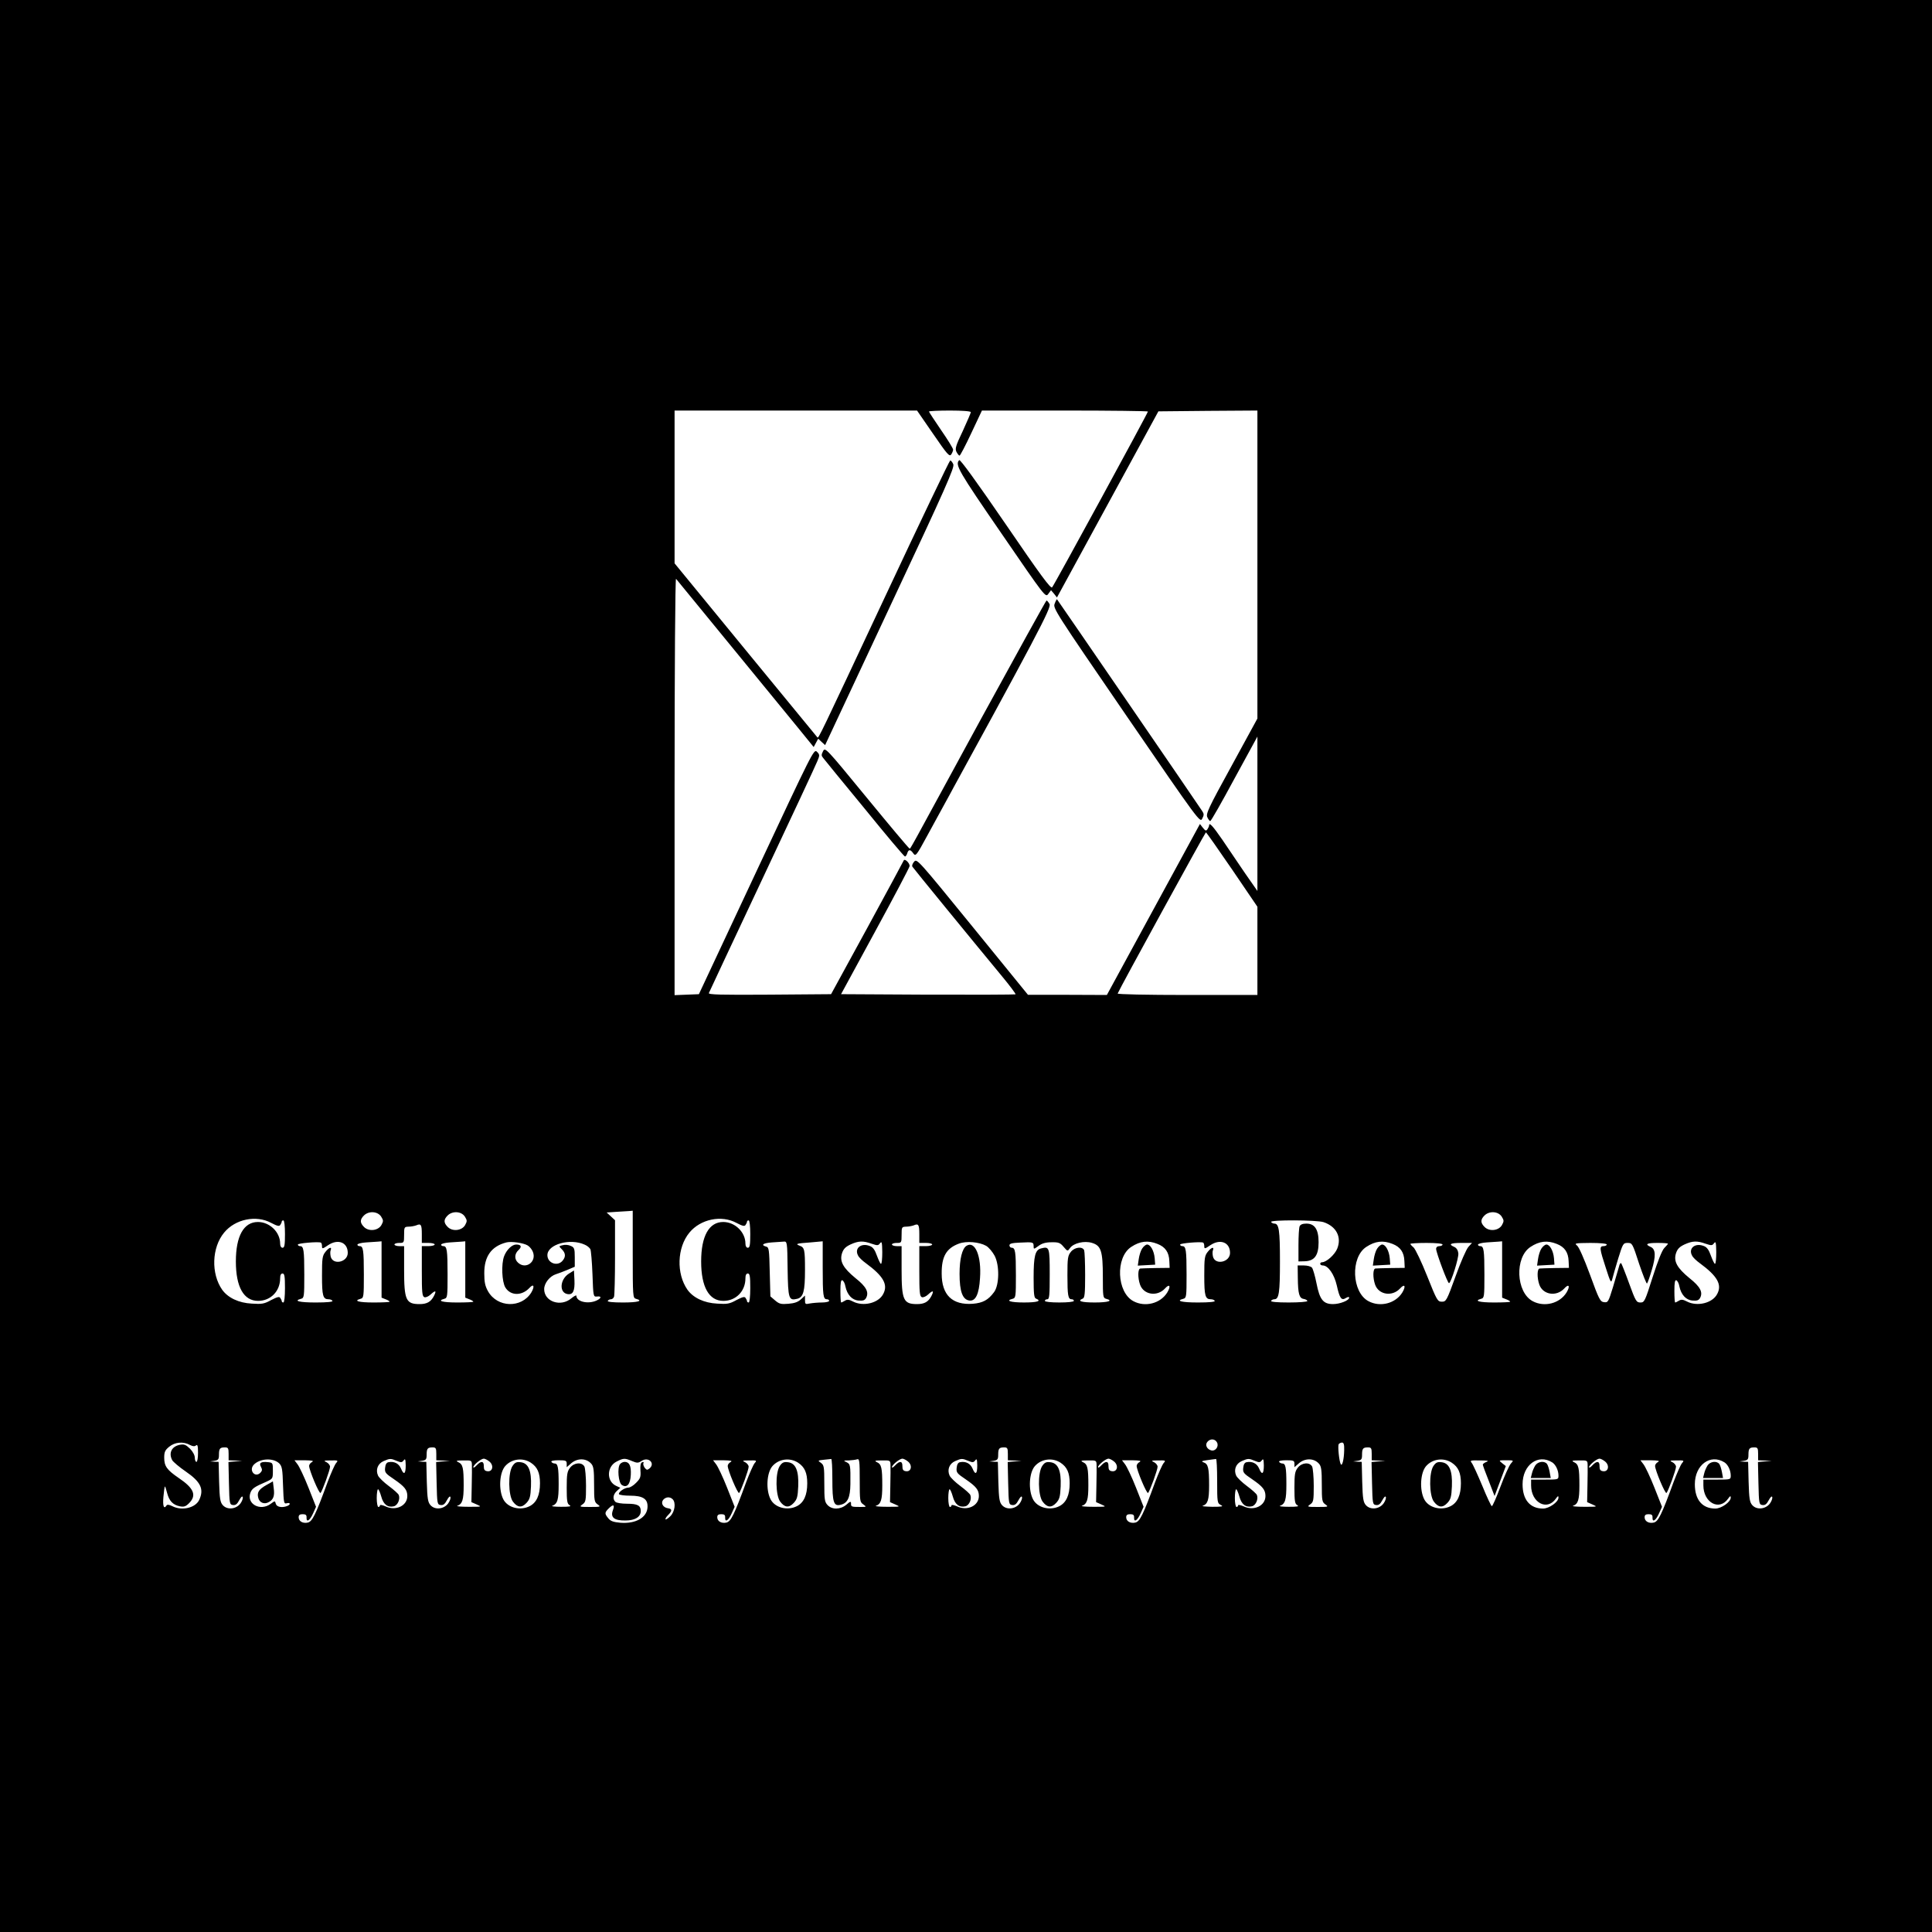 <?xml version="1.0" encoding="UTF-8" standalone="no"?>
<svg xmlns="http://www.w3.org/2000/svg" version="1.0" width="1200pt" height="1200pt" viewBox="0 0 1200 1200" preserveAspectRatio="xMidYMid meet">
  <g transform="translate(0,1200) scale(0.1,-0.1)" fill="#000000" stroke="none">
    <path d="M0 6000 l0 -6000 6000 0 6000 0 0 6000 0 6000 -6000 0 -6000 0 0 -6000z m5796 3305 c87 -127 101 -143 112 -128 6 9 12 23 12 30 0 8 -34 63 -75 122 -41 60 -75 112 -75 115 0 3 59 6 130 6 76 0 130 -4 130 -10 0 -5 -23 -58 -50 -117 -45 -94 -49 -111 -39 -130 7 -13 15 -23 19 -23 4 0 37 63 73 140 l66 140 516 0 c283 0 515 -3 515 -6 0 -9 -582 -1078 -595 -1092 -9 -10 -71 74 -289 393 -181 264 -282 403 -288 397 -28 -28 -5 -67 262 -455 273 -398 274 -399 291 -376 l17 23 19 -22 18 -23 315 578 315 578 308 3 307 2 0 -956 0 -957 -161 -295 c-144 -262 -160 -297 -150 -318 6 -13 14 -24 18 -24 5 0 72 118 150 263 l143 262 0 -480 0 -479 -76 109 c-41 61 -105 154 -141 208 -60 87 -83 112 -83 90 0 -5 -5 -15 -10 -23 -9 -13 -13 -11 -29 9 l-18 23 -289 -531 -289 -531 -245 1 -245 0 -345 424 c-338 415 -345 423 -362 403 -10 -11 -15 -25 -11 -31 6 -10 364 -448 556 -680 49 -59 87 -110 85 -113 -3 -2 -248 -3 -545 -2 l-539 3 212 390 c117 215 213 397 214 406 0 20 -32 49 -37 34 -2 -5 -104 -194 -227 -420 l-224 -410 -382 -3 c-305 -2 -381 0 -377 10 3 7 152 326 332 708 180 382 334 712 342 733 15 36 15 40 -3 58 -19 18 -25 5 -376 -744 l-357 -762 -75 -3 -76 -3 0 1298 c0 735 4 1293 9 1288 7 -8 291 -355 755 -922 l100 -123 14 26 14 26 21 -20 22 -20 403 861 c351 748 402 864 393 884 -6 13 -14 23 -19 23 -4 0 -187 -381 -405 -847 -408 -870 -413 -881 -420 -873 -2 3 -203 247 -446 543 l-441 538 0 474 0 475 753 0 753 0 100 -145z m1857 -2706 l157 -231 0 -274 0 -274 -436 0 c-253 0 -434 4 -432 9 9 25 544 1001 548 1001 3 0 76 -104 163 -231z m-3723 -2390 c0 -262 1 -271 20 -276 48 -13 12 -23 -81 -23 -64 0 -98 4 -94 10 3 6 12 10 20 10 7 0 16 7 19 16 3 9 6 119 6 245 l0 230 -26 24 -26 24 59 4 c32 2 68 4 81 5 l22 2 0 -271z m-1563 235 c15 -24 15 -29 2 -53 -20 -35 -78 -42 -108 -12 -26 26 -26 46 -1 71 30 30 85 27 107 -6z m520 0 c15 -24 15 -29 2 -53 -20 -35 -78 -42 -108 -12 -26 26 -26 46 -1 71 30 30 85 27 107 -6z m6440 0 c15 -24 15 -29 2 -53 -20 -35 -78 -42 -108 -12 -26 26 -26 46 -1 71 30 30 85 27 107 -6z m-7642 -40 c38 -20 50 -22 56 -12 5 7 9 16 9 21 0 4 5 7 10 7 6 0 10 -35 10 -85 0 -69 -3 -85 -15 -85 -9 0 -15 10 -15 26 0 71 -65 134 -138 134 -88 0 -137 -87 -137 -245 0 -159 49 -245 138 -245 78 0 137 60 137 140 0 20 5 30 15 30 12 0 15 -17 15 -90 0 -53 -4 -90 -10 -90 -5 0 -10 3 -10 8 0 4 -4 13 -9 20 -6 10 -18 7 -57 -13 -43 -24 -58 -26 -120 -22 -81 4 -148 36 -184 86 -70 100 -65 262 12 355 69 84 199 111 293 60z m2890 0 c38 -20 50 -22 56 -12 5 7 9 16 9 21 0 4 5 7 10 7 6 0 10 -35 10 -85 0 -69 -3 -85 -15 -85 -9 0 -15 10 -15 26 0 71 -65 134 -138 134 -88 0 -137 -87 -137 -245 0 -159 49 -245 138 -245 78 0 137 60 137 140 0 20 5 30 15 30 12 0 15 -17 15 -90 0 -53 -4 -90 -10 -90 -5 0 -10 3 -10 8 0 4 -4 13 -9 20 -6 10 -18 7 -57 -13 -43 -24 -58 -26 -120 -22 -81 4 -148 36 -184 86 -70 100 -65 262 12 355 69 84 199 111 293 60z m3646 5 c80 -27 113 -93 85 -164 -15 -38 -68 -85 -94 -85 -7 0 -12 -4 -12 -10 0 -5 7 -10 16 -10 33 0 71 -54 87 -124 18 -81 29 -96 57 -78 11 7 20 8 20 2 0 -17 -57 -40 -100 -40 -61 0 -83 27 -103 129 -9 46 -22 90 -28 97 -6 8 -29 14 -50 14 l-39 0 1 -77 c1 -100 9 -127 37 -131 12 -2 22 -8 22 -13 0 -5 -51 -9 -116 -9 -74 0 -113 4 -109 10 3 6 13 10 20 10 29 0 35 40 35 235 0 195 -6 235 -35 235 -7 0 -17 5 -20 10 -9 14 283 13 326 -1z m-5601 -75 l0 -54 40 0 c22 0 40 -4 40 -10 0 -5 -18 -10 -40 -10 l-40 0 0 -155 c0 -131 2 -157 16 -162 8 -3 25 4 38 16 31 29 39 26 21 -9 -19 -36 -43 -50 -89 -50 -85 0 -96 25 -96 215 l0 145 -30 0 c-16 0 -30 5 -30 10 0 6 14 10 30 10 29 0 30 1 30 50 0 48 1 50 28 51 15 0 36 4 47 8 30 13 35 5 35 -55z m3090 0 l0 -54 40 0 c22 0 40 -4 40 -10 0 -5 -18 -10 -40 -10 l-40 0 0 -155 c0 -131 2 -157 16 -162 8 -3 25 4 38 16 31 29 39 26 21 -9 -19 -36 -43 -50 -89 -50 -85 0 -96 25 -96 215 l0 145 -30 0 c-16 0 -30 5 -30 10 0 6 14 10 30 10 29 0 30 1 30 50 0 48 1 50 28 51 15 0 36 4 47 8 30 13 35 5 35 -55z m-3710 -74 c0 -18 3 -18 38 6 61 41 122 18 122 -48 0 -58 -92 -78 -106 -23 -3 14 -4 32 0 40 9 24 -11 17 -33 -11 -19 -24 -21 -40 -21 -148 0 -125 6 -146 41 -146 10 0 21 -4 24 -10 4 -6 -33 -10 -104 -10 -102 0 -141 10 -91 23 19 5 20 14 20 150 0 153 -4 177 -26 177 -8 0 -14 4 -14 10 0 8 125 19 143 12 4 -2 7 -12 7 -22z m370 -145 l0 -175 25 -10 c14 -5 25 -12 25 -15 0 -3 -45 -5 -100 -5 -92 0 -128 10 -80 23 19 5 20 14 20 150 0 153 -4 177 -26 177 -8 0 -14 4 -14 9 0 6 24 12 53 14 28 2 62 4 75 5 l22 2 0 -175z m520 0 l0 -175 25 -10 c14 -5 25 -12 25 -15 0 -3 -45 -5 -100 -5 -92 0 -128 10 -80 23 19 5 20 14 20 150 0 153 -4 177 -26 177 -8 0 -14 4 -14 9 0 6 24 12 53 14 28 2 62 4 75 5 l22 2 0 -175z m388 149 c13 -8 27 -26 32 -40 24 -61 -44 -111 -92 -67 -24 21 -23 55 2 78 23 21 18 35 -14 35 -26 0 -60 -33 -75 -73 -18 -48 -14 -158 8 -194 32 -52 102 -53 149 -3 27 30 35 11 12 -28 -61 -99 -211 -95 -269 8 -18 32 -23 57 -23 110 -1 106 44 169 137 193 31 8 107 -3 133 -19z m354 5 c15 -6 30 -19 35 -28 4 -9 10 -79 13 -156 5 -138 5 -140 28 -138 30 4 28 -11 -3 -25 -53 -24 -125 -7 -125 30 0 5 -14 -2 -31 -16 -66 -56 -169 -21 -169 57 0 37 35 81 74 93 11 3 42 15 69 26 l47 20 0 59 c0 53 -3 61 -24 70 -14 7 -36 9 -50 5 -26 -6 -26 -6 -6 -26 24 -24 25 -47 3 -72 -32 -36 -93 -13 -93 36 0 67 141 107 232 65z m1260 -150 c3 -187 7 -199 60 -186 38 10 48 46 48 180 0 127 -3 139 -34 150 -28 11 -19 14 67 20 l77 7 0 -164 c0 -172 3 -196 26 -196 8 0 14 -4 14 -10 0 -5 -20 -10 -44 -10 -24 0 -58 -3 -75 -6 -29 -6 -31 -5 -31 21 l0 28 -25 -23 c-18 -17 -40 -25 -78 -28 -46 -4 -57 -1 -83 21 l-29 25 -4 152 c-3 139 -5 153 -22 157 -36 10 -19 22 34 26 28 2 62 4 74 5 22 2 23 1 25 -169z m522 156 c36 -12 41 -12 52 3 11 14 13 6 14 -55 0 -40 -3 -73 -8 -73 -4 0 -15 23 -25 50 -13 37 -25 54 -45 61 -54 21 -97 -15 -72 -60 5 -11 27 -32 48 -47 109 -80 139 -133 108 -191 -29 -57 -124 -80 -188 -47 -25 13 -36 14 -50 5 -10 -6 -20 -11 -23 -11 -3 0 -5 32 -5 71 0 51 3 70 12 67 7 -3 16 -19 19 -38 11 -52 41 -85 82 -88 28 -2 38 1 47 17 18 35 1 69 -66 122 -78 64 -100 105 -84 155 9 27 22 40 54 55 49 22 77 23 130 4z m711 -13 c17 -10 40 -38 53 -62 31 -60 29 -183 -4 -226 -36 -49 -70 -67 -132 -72 -127 -9 -193 54 -193 187 -1 107 29 158 108 187 46 17 125 10 168 -14z m295 -3 c0 -19 1 -19 30 2 21 16 45 23 81 23 44 1 54 -3 75 -28 25 -29 25 -29 40 -8 22 31 89 47 137 32 56 -17 67 -50 67 -211 0 -122 1 -131 20 -136 47 -12 14 -23 -70 -23 -83 0 -112 9 -75 24 12 4 15 30 15 145 0 77 -3 146 -6 155 -10 26 -60 20 -83 -10 -19 -24 -21 -40 -21 -145 0 -125 4 -149 26 -149 8 0 14 -4 14 -10 0 -6 -37 -10 -90 -10 -53 0 -90 4 -90 10 0 6 7 10 15 10 13 0 15 24 15 155 0 168 -2 174 -53 161 -37 -9 -47 -46 -47 -182 0 -102 3 -126 15 -130 37 -15 8 -24 -75 -24 -84 0 -117 11 -70 23 19 5 20 14 20 145 0 148 -4 172 -26 172 -8 0 -14 7 -14 15 0 11 16 15 68 17 79 4 82 3 82 -23z m769 15 c49 -19 72 -52 74 -107 l2 -42 -85 -1 c-47 -1 -91 -2 -97 -3 -16 -1 -17 -57 -2 -100 22 -63 106 -77 155 -24 29 32 38 15 14 -25 -42 -68 -137 -93 -210 -54 -104 55 -113 272 -14 337 56 37 105 42 163 19z m291 -14 c0 -18 3 -18 38 6 61 41 122 18 122 -48 0 -58 -92 -78 -106 -23 -3 14 -4 32 0 40 9 24 -11 17 -33 -11 -19 -24 -21 -40 -21 -148 0 -125 6 -146 41 -146 10 0 21 -4 24 -10 4 -6 -33 -10 -104 -10 -102 0 -141 10 -91 23 19 5 20 14 20 150 0 153 -4 177 -26 177 -8 0 -14 4 -14 10 0 8 125 19 143 12 4 -2 7 -12 7 -22z m1169 14 c49 -19 72 -52 74 -107 l2 -42 -85 -1 c-47 -1 -91 -2 -97 -3 -16 -1 -17 -57 -2 -100 22 -63 106 -77 155 -24 29 32 38 15 14 -25 -42 -68 -137 -93 -210 -54 -104 55 -113 272 -14 337 56 37 105 42 163 19z m681 -159 l0 -175 25 -10 c14 -5 25 -12 25 -15 0 -3 -45 -5 -100 -5 -92 0 -128 10 -80 23 19 5 20 14 20 150 0 153 -4 177 -26 177 -8 0 -14 4 -14 9 0 6 24 12 53 14 28 2 62 4 75 5 l22 2 0 -175z m339 159 c49 -19 72 -52 74 -107 l2 -42 -85 -1 c-47 -1 -91 -2 -97 -3 -16 -1 -17 -57 -2 -100 22 -63 106 -77 155 -24 29 32 38 15 14 -25 -42 -68 -137 -93 -210 -54 -104 55 -113 272 -14 337 56 37 105 42 163 19z m925 1 c36 -12 41 -12 52 3 11 14 13 6 14 -55 0 -40 -3 -73 -8 -73 -4 0 -15 23 -25 50 -13 37 -25 54 -45 61 -54 21 -97 -15 -72 -60 5 -11 27 -32 48 -47 109 -80 139 -133 108 -191 -29 -57 -124 -80 -188 -47 -25 13 -36 14 -50 5 -10 -6 -20 -11 -23 -11 -3 0 -5 32 -5 71 0 51 3 70 12 67 7 -3 16 -19 19 -38 11 -52 41 -85 82 -88 28 -2 38 1 47 17 18 35 1 69 -66 122 -78 64 -100 105 -84 155 9 27 22 40 54 55 49 22 77 23 130 4z m-1634 -5 c0 -5 -9 -10 -20 -10 -12 0 -20 -7 -20 -17 0 -22 71 -213 80 -213 12 0 62 158 58 186 -2 18 -11 33 -25 39 -39 17 -25 25 44 25 l66 0 -22 -24 c-13 -14 -49 -96 -80 -183 -55 -152 -59 -158 -85 -158 -27 0 -31 7 -92 160 -35 88 -73 167 -84 177 -11 9 -20 19 -20 22 0 3 45 6 100 6 60 0 100 -4 100 -10z m1020 0 c0 -5 -9 -10 -20 -10 -27 0 -25 -16 14 -135 29 -91 33 -97 40 -70 4 17 21 74 37 128 29 93 31 97 59 97 28 0 30 -3 71 -130 24 -71 46 -126 49 -122 4 4 17 41 29 82 27 89 25 131 -6 145 -39 17 -25 25 42 25 36 0 65 -2 65 -5 0 -2 -10 -14 -23 -27 -14 -15 -40 -80 -72 -180 -48 -151 -51 -158 -76 -158 -25 0 -30 8 -70 118 -23 64 -46 121 -49 125 -4 5 -11 -4 -14 -20 -4 -15 -21 -72 -37 -126 -29 -94 -31 -98 -56 -95 -24 3 -31 16 -87 170 -38 103 -69 173 -81 182 -18 14 -11 15 83 16 61 0 102 -4 102 -10z m-2421 -1229 c13 -24 -8 -55 -34 -50 -28 6 -42 34 -26 53 18 22 48 20 60 -3z m-6379 -16 c18 -9 29 -10 37 -3 10 8 13 -2 13 -46 0 -31 -4 -56 -10 -56 -5 0 -10 12 -10 26 0 15 -12 38 -30 56 -26 25 -36 29 -63 24 -51 -10 -71 -51 -47 -96 6 -10 43 -42 84 -70 93 -64 114 -109 84 -175 -23 -51 -108 -71 -168 -40 -18 9 -31 11 -35 5 -17 -27 -25 -5 -20 52 3 34 7 63 9 65 2 2 8 -16 14 -40 13 -50 36 -74 79 -83 26 -5 37 -1 57 19 49 49 31 93 -64 157 -73 50 -90 73 -90 126 0 35 5 47 31 68 35 29 88 34 129 11z m7169 -32 c-1 -56 -12 -102 -21 -88 -10 17 -20 113 -13 125 3 5 13 10 21 10 10 0 14 -12 13 -47z m-6929 -23 l0 -40 43 -2 42 -1 -43 -4 -43 -4 3 -132 c3 -127 4 -132 25 -135 16 -2 26 5 39 30 11 20 19 28 22 19 2 -7 -4 -25 -15 -40 -27 -35 -81 -41 -109 -10 -16 18 -20 39 -23 145 l-3 124 -27 1 -26 2 28 4 c23 4 27 9 27 37 0 39 6 46 37 46 20 0 23 -5 23 -40z m1290 0 l0 -40 43 -2 42 -1 -43 -4 -43 -4 3 -132 c3 -127 4 -132 25 -135 16 -2 26 5 39 30 11 20 19 28 22 19 2 -7 -4 -25 -15 -40 -27 -35 -81 -41 -109 -10 -16 18 -20 39 -23 145 l-3 124 -27 1 -26 2 28 4 c23 4 27 9 27 37 0 39 6 46 37 46 20 0 23 -5 23 -40z m3550 0 l0 -40 43 -2 42 -1 -43 -4 -43 -4 3 -132 c3 -127 4 -132 25 -135 16 -2 26 5 39 30 11 20 19 28 22 19 2 -7 -4 -25 -15 -40 -27 -35 -81 -41 -109 -10 -16 18 -20 39 -23 145 l-3 124 -27 1 -26 2 28 4 c23 4 27 9 27 37 0 39 6 46 37 46 20 0 23 -5 23 -40z m2260 0 l0 -40 43 -2 42 -1 -43 -4 -43 -4 3 -132 c3 -127 4 -132 25 -135 16 -2 26 5 39 30 11 20 19 28 22 19 2 -7 -4 -25 -15 -40 -27 -35 -81 -41 -109 -10 -16 18 -20 39 -23 145 l-3 124 -27 1 -26 2 28 4 c23 4 27 9 27 37 0 39 6 46 37 46 20 0 23 -5 23 -40z m2400 0 l0 -40 43 -2 42 -1 -43 -4 -43 -4 3 -132 c3 -127 4 -132 25 -135 16 -2 26 5 39 30 11 20 19 28 22 19 2 -7 -4 -25 -15 -40 -27 -35 -81 -41 -109 -10 -16 18 -20 39 -23 145 l-3 124 -27 1 -26 2 28 4 c23 4 27 9 27 37 0 39 6 46 37 46 20 0 23 -5 23 -40z m-9185 -60 c17 -18 20 -36 23 -136 4 -108 5 -116 23 -111 23 6 26 -8 3 -17 -33 -13 -66 -6 -71 14 -5 19 -5 19 -32 -1 -64 -47 -150 -1 -126 68 10 27 23 37 100 70 39 18 40 19 40 68 0 47 -1 50 -28 53 -46 5 -60 -4 -46 -29 9 -17 8 -24 -4 -37 -33 -32 -72 14 -42 49 38 41 122 46 160 9z m730 16 c26 -11 32 -10 42 3 10 13 12 8 13 -31 0 -55 -12 -62 -30 -18 -13 30 -42 45 -77 38 -12 -2 -19 -14 -21 -35 -3 -29 2 -35 57 -72 64 -44 81 -65 81 -103 0 -61 -72 -95 -136 -64 -19 8 -34 11 -34 6 0 -6 -4 -10 -10 -10 -5 0 -10 25 -10 55 0 30 4 55 8 55 4 0 13 -20 20 -45 13 -49 40 -70 78 -61 24 6 41 44 31 70 -3 8 -31 33 -62 56 -31 23 -61 52 -67 65 -16 36 -2 74 35 90 39 17 44 17 82 1z m575 -4 c29 -24 20 -65 -13 -60 -17 2 -22 10 -22 31 1 33 -17 35 -45 5 -11 -12 -20 -17 -20 -11 0 14 48 53 65 53 7 0 23 -8 35 -18z m257 -7 c41 -27 57 -63 57 -128 0 -73 -21 -120 -64 -142 -59 -30 -137 -10 -164 43 -30 59 -24 165 12 206 40 45 108 54 159 21z m376 -7 c14 -16 17 -40 17 -129 0 -100 2 -109 22 -123 21 -15 19 -16 -47 -16 -66 0 -68 1 -47 16 20 14 22 23 22 115 0 55 -5 109 -10 120 -16 29 -64 25 -89 -7 -18 -23 -21 -41 -21 -125 0 -83 3 -100 18 -108 13 -8 -1 -10 -53 -10 -38 0 -63 3 -55 6 33 12 40 37 40 134 0 105 -5 129 -25 129 -8 0 -17 5 -20 10 -4 6 13 10 44 10 46 0 51 -2 51 -22 l0 -21 23 20 c40 38 98 38 130 1z m253 17 c31 -13 38 -13 59 1 43 28 87 -15 49 -47 -14 -11 -18 -10 -30 5 -7 11 -11 23 -7 29 3 5 0 7 -8 5 -10 -4 -13 -19 -11 -52 3 -40 -1 -50 -27 -76 -16 -17 -38 -30 -48 -30 -24 0 -65 -29 -58 -41 4 -5 35 -9 69 -9 79 0 110 -20 108 -70 -2 -65 -72 -106 -170 -98 -42 4 -60 10 -74 28 -23 28 -23 35 2 60 29 29 40 25 27 -10 -17 -45 8 -65 78 -64 60 0 95 22 95 59 0 34 -20 45 -85 45 -34 0 -66 5 -73 12 -18 18 -14 45 9 67 l22 20 -26 12 c-61 28 -59 120 3 151 43 22 51 22 96 3z m1031 -10 c41 -27 57 -63 57 -128 0 -73 -21 -120 -64 -142 -59 -30 -137 -10 -164 43 -30 59 -24 165 12 206 40 45 108 54 159 21z m213 -103 c0 -145 8 -170 53 -158 42 10 58 45 59 128 1 118 0 124 -24 136 -21 10 -20 11 14 11 20 1 43 4 52 7 14 5 16 -10 16 -129 0 -129 1 -137 22 -151 22 -16 21 -16 -20 -16 -53 0 -57 1 -56 22 0 14 -5 13 -29 -8 -37 -31 -89 -32 -117 -2 -18 19 -20 35 -20 134 0 104 -2 114 -21 128 -21 14 -20 15 17 19 22 2 42 4 47 5 4 1 7 -56 7 -126z m470 110 c29 -24 20 -65 -13 -60 -17 2 -22 10 -22 31 1 33 -17 35 -45 5 -11 -12 -20 -17 -20 -11 0 14 48 53 65 53 7 0 23 -8 35 -18z m375 4 c26 -11 32 -10 42 3 10 13 12 8 13 -31 0 -55 -12 -62 -30 -18 -13 30 -42 45 -77 38 -12 -2 -19 -14 -21 -35 -3 -29 2 -35 57 -72 64 -44 81 -65 81 -103 0 -61 -72 -95 -136 -64 -19 8 -34 11 -34 6 0 -6 -4 -10 -10 -10 -5 0 -10 25 -10 55 0 30 4 55 8 55 4 0 13 -20 20 -45 13 -49 40 -70 78 -61 24 6 41 44 31 70 -3 8 -31 33 -62 56 -31 23 -61 52 -67 65 -16 36 -2 74 35 90 39 17 44 17 82 1z m572 -11 c41 -27 57 -63 57 -128 0 -73 -21 -120 -64 -142 -59 -30 -137 -10 -164 43 -30 59 -24 165 12 206 40 45 108 54 159 21z m333 7 c29 -24 20 -65 -13 -60 -17 2 -22 10 -22 31 1 33 -17 35 -45 5 -11 -12 -20 -17 -20 -11 0 14 48 53 65 53 7 0 23 -8 35 -18z m640 -120 c0 -134 1 -139 23 -150 18 -9 8 -11 -53 -11 -41 1 -68 3 -60 6 32 11 40 37 40 127 0 110 -6 133 -34 143 -17 6 -12 9 24 14 25 3 48 7 53 7 4 1 7 -60 7 -136z m235 124 c26 -11 32 -10 42 3 10 13 12 8 13 -31 0 -55 -12 -62 -30 -18 -13 30 -42 45 -77 38 -12 -2 -19 -14 -21 -35 -3 -29 2 -35 57 -72 64 -44 81 -65 81 -103 0 -61 -72 -95 -136 -64 -19 8 -34 11 -34 6 0 -6 -4 -10 -10 -10 -5 0 -10 25 -10 55 0 30 4 55 8 55 4 0 13 -20 20 -45 13 -49 40 -70 78 -61 24 6 41 44 31 70 -3 8 -31 33 -62 56 -31 23 -61 52 -67 65 -16 36 -2 74 35 90 39 17 44 17 82 1z m398 -18 c14 -16 17 -40 17 -129 0 -100 2 -109 22 -123 21 -15 19 -16 -47 -16 -66 0 -68 1 -47 16 20 14 22 23 22 115 0 55 -5 109 -10 120 -16 29 -64 25 -89 -7 -18 -23 -21 -41 -21 -125 0 -83 3 -100 18 -108 13 -8 -1 -10 -53 -10 -38 0 -63 3 -55 6 33 12 40 37 40 134 0 105 -5 129 -25 129 -8 0 -17 5 -20 10 -4 6 13 10 44 10 46 0 51 -2 51 -22 l0 -21 23 20 c40 38 98 38 130 1z m824 7 c41 -27 57 -63 57 -128 0 -73 -21 -120 -64 -142 -59 -30 -137 -10 -164 43 -30 59 -24 165 12 206 40 45 108 54 159 21z m624 2 c22 -14 39 -50 39 -82 0 -25 -1 -25 -85 -25 l-85 0 0 -36 c0 -107 99 -161 154 -82 12 17 16 19 16 6 0 -27 -58 -68 -96 -68 -81 0 -127 55 -127 151 0 120 96 191 184 136z m329 5 c29 -24 20 -65 -13 -60 -17 2 -22 10 -22 31 1 33 -17 35 -45 5 -11 -12 -20 -17 -20 -11 0 14 48 53 65 53 7 0 23 -8 35 -18z m741 -5 c22 -14 39 -50 39 -82 0 -25 -1 -25 -85 -25 l-85 0 0 -36 c0 -107 99 -161 154 -82 12 17 16 19 16 6 0 -27 -58 -68 -96 -68 -81 0 -127 55 -127 151 0 120 96 191 184 136z m-8773 2 c-10 -5 -18 -16 -18 -24 0 -26 63 -176 71 -168 11 12 59 143 59 163 0 9 -10 22 -22 28 -20 9 -17 11 26 11 46 1 48 0 34 -16 -9 -10 -32 -63 -53 -118 -75 -205 -95 -245 -123 -252 -31 -7 -57 8 -57 33 0 14 7 19 25 19 19 0 25 -5 24 -21 -1 -33 21 -18 41 27 l18 40 -47 119 c-26 66 -57 131 -68 145 l-19 25 63 0 c48 -1 59 -3 46 -11z m993 -16 c1 -16 0 -74 -1 -131 l-2 -102 34 -15 c32 -14 31 -14 -52 -14 -47 0 -78 3 -70 6 32 11 40 37 40 127 0 109 -5 131 -33 144 -18 9 -13 11 31 11 50 1 52 0 53 -26z m1607 16 c-10 -5 -18 -16 -18 -24 0 -26 63 -176 71 -168 11 12 59 143 59 163 0 9 -10 22 -22 28 -20 9 -17 11 26 11 46 1 48 0 34 -16 -9 -10 -32 -63 -53 -118 -75 -205 -95 -245 -123 -252 -31 -7 -57 8 -57 33 0 14 7 19 25 19 19 0 25 -5 24 -21 -1 -33 21 -18 41 27 l18 40 -47 119 c-26 66 -57 131 -68 145 l-19 25 63 0 c48 -1 59 -3 46 -11z m993 -16 c1 -16 0 -74 -1 -131 l-2 -102 34 -15 c32 -14 31 -14 -52 -14 -47 0 -78 3 -70 6 32 11 40 37 40 127 0 109 -5 131 -33 144 -18 9 -13 11 31 11 50 1 52 0 53 -26z m1280 0 c1 -16 0 -74 -1 -131 l-2 -102 34 -15 c32 -14 31 -14 -52 -14 -47 0 -78 3 -70 6 32 11 40 37 40 127 0 109 -5 131 -33 144 -18 9 -13 11 31 11 50 1 52 0 53 -26z m267 16 c-10 -5 -18 -16 -18 -24 0 -26 63 -176 71 -168 11 12 59 143 59 163 0 9 -10 22 -22 28 -20 9 -17 11 26 11 46 1 48 0 34 -16 -9 -10 -32 -63 -53 -118 -75 -205 -95 -245 -123 -252 -31 -7 -57 8 -57 33 0 14 7 19 25 19 19 0 25 -5 24 -21 -1 -33 21 -18 41 27 l18 40 -47 119 c-26 66 -57 131 -68 145 l-19 25 63 0 c48 -1 59 -3 46 -11z m2155 1 c-13 -5 -23 -13 -23 -17 0 -4 16 -49 37 -101 l36 -94 35 93 35 93 -23 18 c-22 18 -22 18 25 18 48 0 48 0 29 -21 -10 -11 -39 -75 -64 -142 -25 -67 -49 -122 -54 -122 -4 0 -31 57 -59 126 -29 69 -58 133 -66 143 -12 15 -8 16 50 15 49 0 59 -2 42 -9z m628 -17 c1 -16 0 -74 -1 -131 l-2 -102 34 -15 c32 -14 31 -14 -52 -14 -47 0 -78 3 -70 6 32 11 40 37 40 127 0 109 -5 131 -33 144 -18 9 -13 11 31 11 50 1 52 0 53 -26z m437 16 c-10 -5 -18 -16 -18 -24 0 -26 63 -176 71 -168 11 12 59 143 59 163 0 9 -10 22 -22 28 -20 9 -17 11 26 11 46 1 48 0 34 -16 -9 -10 -32 -63 -53 -118 -75 -205 -95 -245 -123 -252 -31 -7 -57 8 -57 33 0 14 7 19 25 19 19 0 25 -5 24 -21 -1 -33 21 -18 41 27 l18 40 -47 119 c-26 66 -57 131 -68 145 l-19 25 63 0 c48 -1 59 -3 46 -11z m-6120 -231 c21 -21 14 -77 -14 -105 -14 -14 -28 -23 -30 -20 -3 3 4 15 15 26 27 27 27 39 0 43 -31 4 -46 32 -30 52 16 19 42 21 59 4z"></path>
    <path d="M6551 8251 c-12 -28 -2 -44 445 -696 452 -659 458 -666 471 -640 12 23 12 30 -1 49 -21 33 -897 1310 -901 1314 -1 1 -8 -10 -14 -27z"></path>
    <path d="M6095 7538 c-473 -869 -438 -808 -446 -808 -4 0 -123 142 -265 315 -256 312 -259 315 -272 289 -11 -22 -11 -28 1 -42 7 -10 123 -151 257 -314 133 -164 246 -298 251 -298 4 0 11 9 14 20 8 26 20 25 38 -1 14 -19 19 -14 85 108 688 1257 773 1418 761 1441 -7 12 -15 22 -19 22 -3 0 -185 -330 -405 -732z"></path>
    <path d="M8072 4383 c-4 -10 -7 -63 -7 -118 l0 -100 39 1 c61 2 86 37 86 118 0 80 -24 116 -76 116 -24 0 -37 -6 -42 -17z"></path>
    <path d="M3533 4089 c-56 -36 -61 -119 -7 -127 33 -5 45 20 42 87 l-3 60 -32 -20z"></path>
    <path d="M6003 4262 c-27 -17 -43 -82 -43 -174 0 -111 19 -161 62 -166 38 -4 59 40 65 139 10 137 -31 235 -84 201z"></path>
    <path d="M7094 4245 c-9 -13 -18 -43 -21 -65 l-6 -41 54 3 54 3 -3 40 c-4 46 -26 85 -47 85 -8 0 -22 -11 -31 -25z"></path>
    <path d="M8554 4245 c-9 -13 -18 -43 -21 -65 l-6 -41 54 3 54 3 -3 40 c-4 46 -26 85 -47 85 -8 0 -22 -11 -31 -25z"></path>
    <path d="M9574 4245 c-9 -13 -18 -43 -21 -65 l-6 -41 54 3 54 3 -3 40 c-4 46 -26 85 -47 85 -8 0 -22 -11 -31 -25z"></path>
    <path d="M1656 2777 c-48 -27 -61 -46 -52 -80 7 -30 37 -43 65 -27 29 15 38 39 31 87 l-5 42 -39 -22z"></path>
    <path d="M3183 2894 c-28 -43 -26 -182 3 -221 28 -37 54 -40 84 -8 21 23 25 38 28 103 4 98 -16 145 -65 150 -25 3 -35 -2 -50 -24z"></path>
    <path d="M3851 2906 c-18 -22 -10 -117 12 -130 31 -19 52 4 55 63 3 56 -9 81 -38 81 -10 0 -23 -6 -29 -14z"></path>
    <path d="M4843 2894 c-28 -43 -26 -182 3 -221 28 -37 54 -40 84 -8 21 23 25 38 28 103 4 98 -16 145 -65 150 -25 3 -35 -2 -50 -24z"></path>
    <path d="M6473 2894 c-28 -43 -26 -182 3 -221 28 -37 54 -40 84 -8 21 23 25 38 28 103 4 98 -16 145 -65 150 -25 3 -35 -2 -50 -24z"></path>
    <path d="M8903 2894 c-28 -43 -26 -182 3 -221 28 -37 54 -40 84 -8 21 23 25 38 28 103 4 98 -16 145 -65 150 -25 3 -35 -2 -50 -24z"></path>
    <path d="M9536 2898 c-8 -13 -18 -35 -21 -50 l-7 -28 62 0 62 0 -7 38 c-4 20 -11 43 -17 50 -17 20 -56 14 -72 -10z"></path>
    <path d="M10606 2898 c-8 -13 -18 -35 -21 -50 l-7 -28 62 0 62 0 -7 38 c-4 20 -11 43 -17 50 -17 20 -56 14 -72 -10z"></path>
  </g>
</svg>
